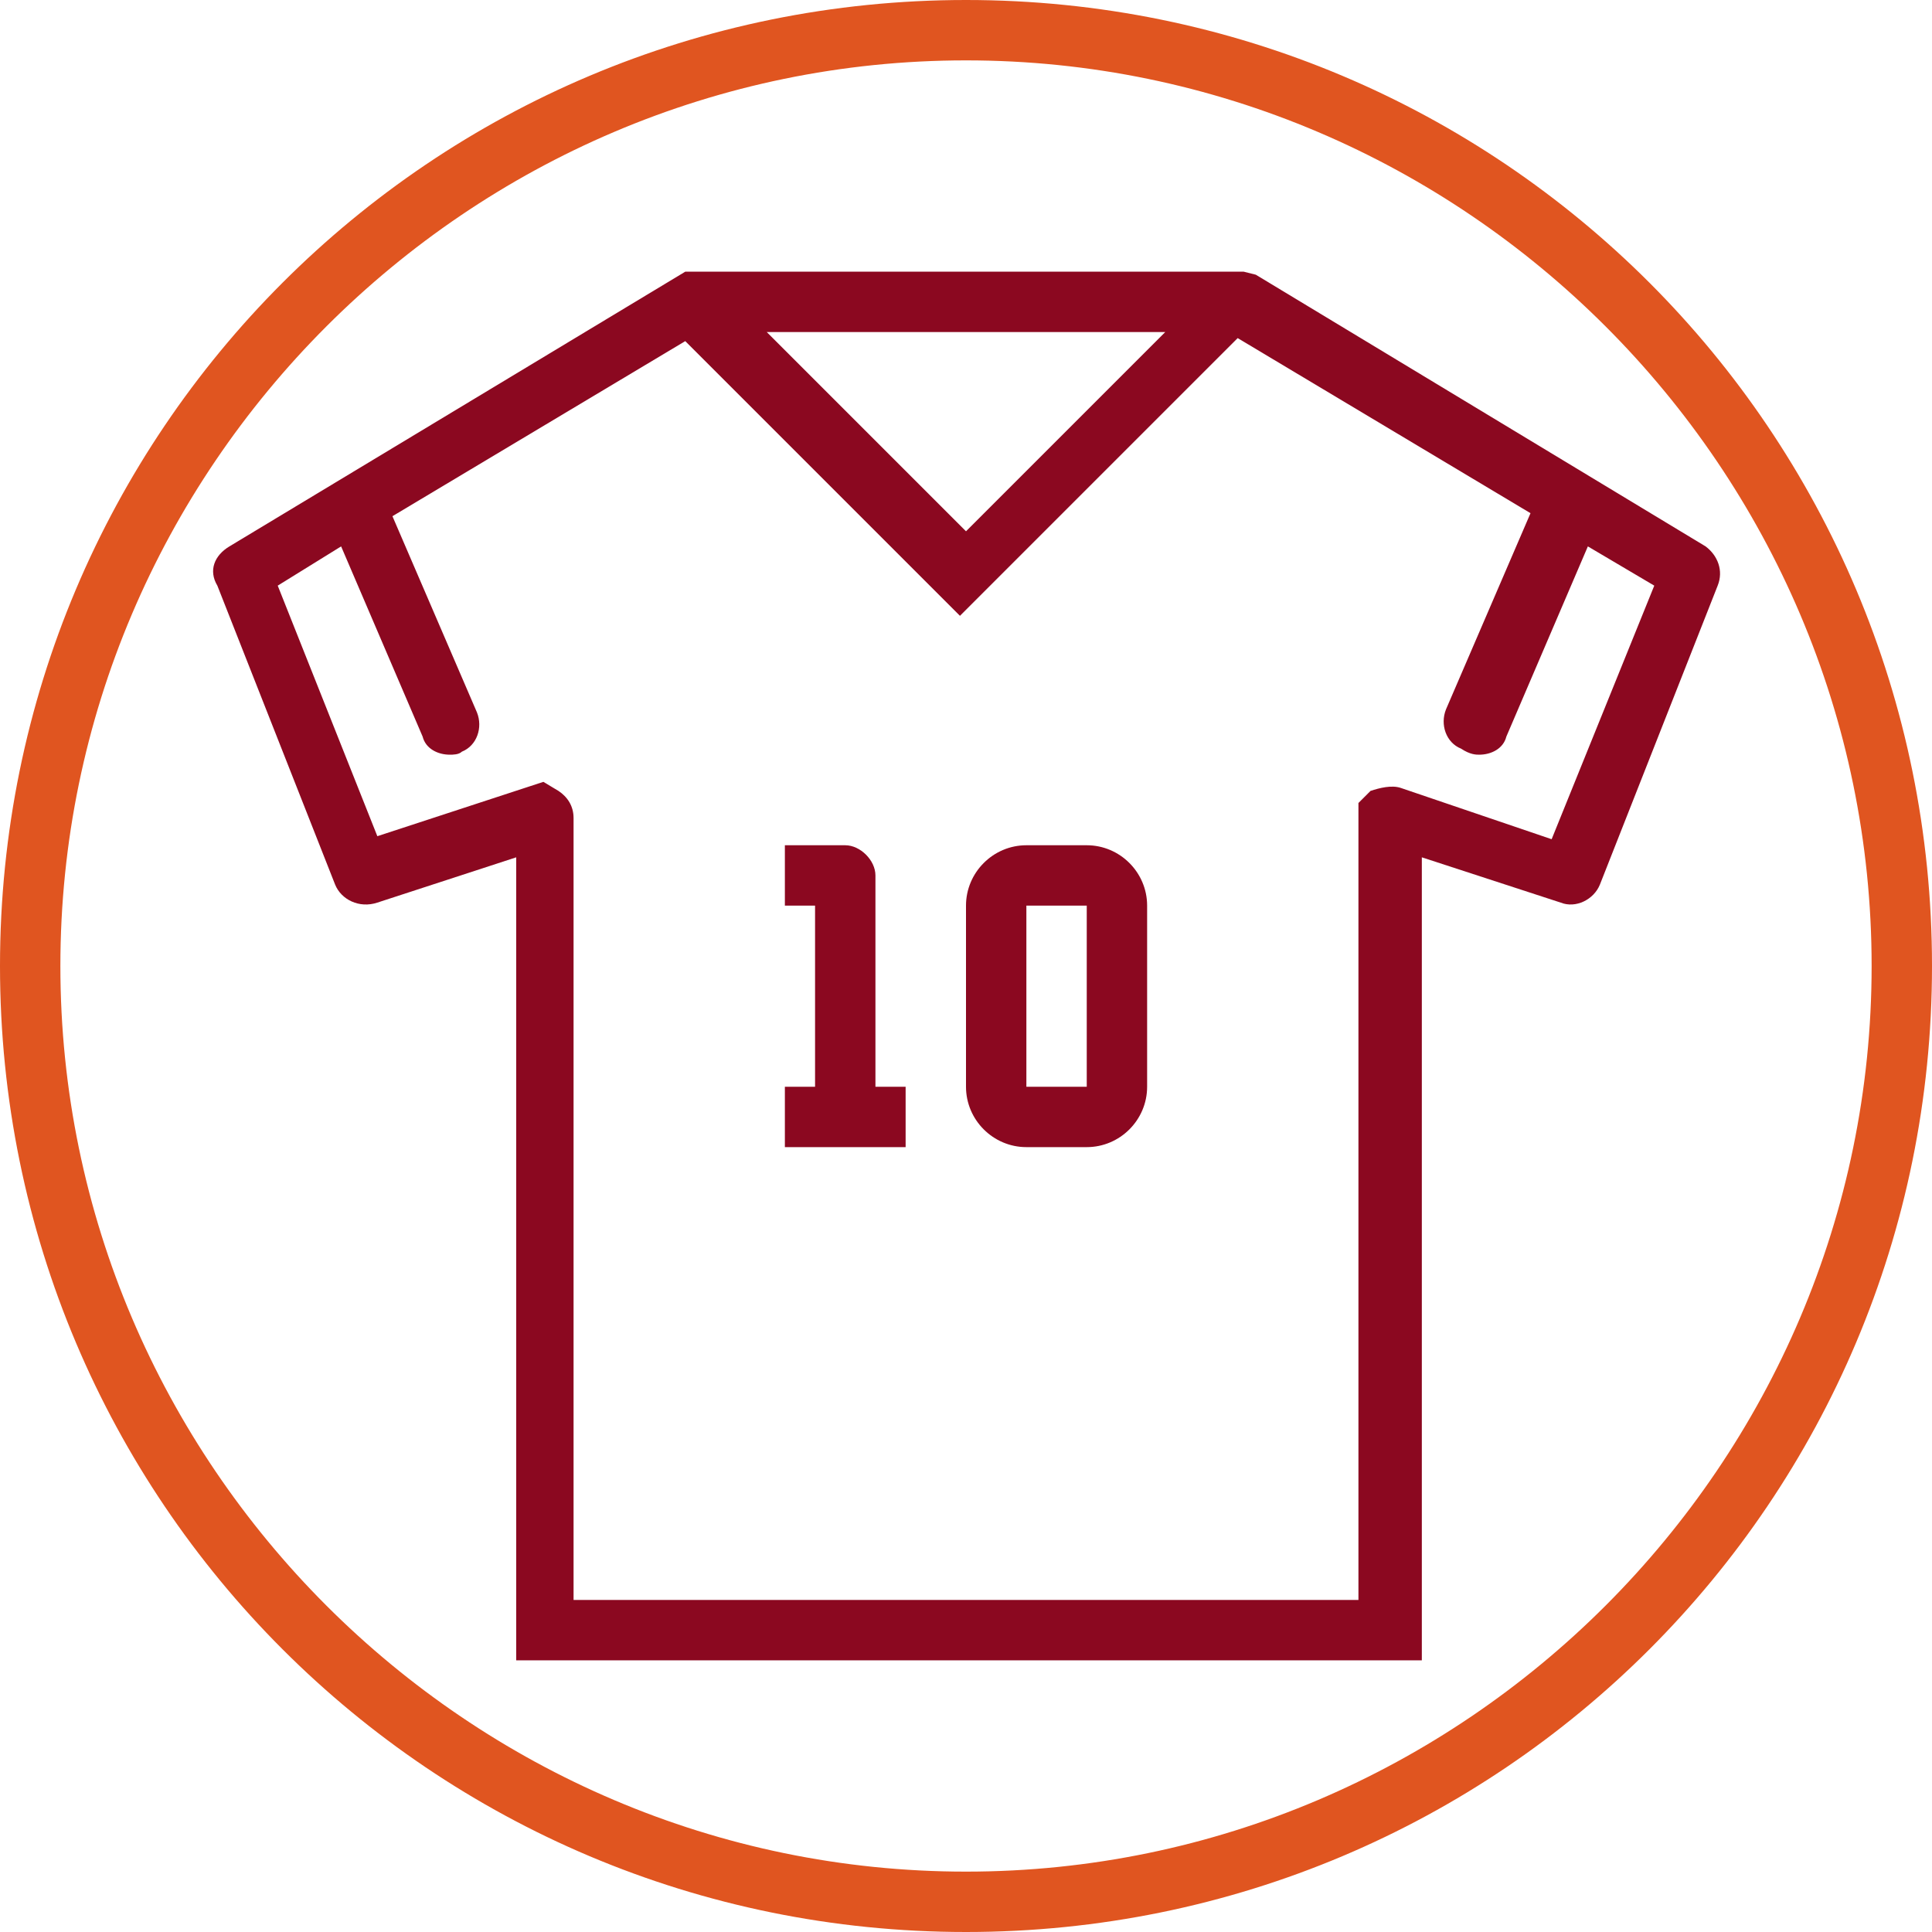 <?xml version="1.0" encoding="utf-8"?>
<!-- Generator: Adobe Illustrator 27.1.1, SVG Export Plug-In . SVG Version: 6.00 Build 0)  -->
<svg version="1.1" id="Capa_1" xmlns="http://www.w3.org/2000/svg" xmlns:xlink="http://www.w3.org/1999/xlink" x="0px" y="0px"
	 viewBox="0 0 64 64" style="enable-background:new 0 0 64 64;" xml:space="preserve">
<style type="text/css">
	.st0{fill:#E05520;}
	.st1{fill:#8B0820;}
</style>
<g>
	<path class="st0" d="M32,2c16.5,0,30,13.5,30,30S48.5,62,32,62S2,48.5,2,32S15.5,2,32,2 M32,0C14.3,0,0,14.3,0,32s14.3,32,32,32
		s32-14.3,32-32S49.7,0,32,0L32,0z"/>
</g>
<g>
	<path class="st1" d="M56.5,18.1l-14.9-9L41.2,9H23h-0.3L7.6,18.1c-0.5,0.3-0.7,0.8-0.4,1.3l3.9,9.9c0.2,0.5,0.8,0.8,1.4,0.6
		l4.6-1.5V55h30V28.4l4.6,1.5c0.5,0.2,1.1-0.1,1.3-0.6l3.9-9.9C57.1,18.9,56.9,18.4,56.5,18.1z M38.6,11L32,17.6L25.4,11H38.6z
		 M51.4,27.8l-5-1.7c-0.3-0.1-0.7,0-1,0.1L45,26.6V53H19V27.1c0-0.4-0.2-0.7-0.5-0.9L18,25.9l-5.5,1.8l-3.3-8.3l2.1-1.3l2.7,6.3
		c0.1,0.4,0.5,0.6,0.9,0.6c0.1,0,0.3,0,0.4-0.1c0.5-0.2,0.7-0.8,0.5-1.3L13,17.1l9.7-5.8l9.1,9.1l9.2-9.2l9.7,5.8l-2.8,6.5
		c-0.2,0.5,0,1.1,0.5,1.3C48.7,25,48.9,25,49,25c0.4,0,0.8-0.2,0.9-0.6l2.7-6.3l2.2,1.3L51.4,27.8z"/>
	<path class="st1" d="M29,29c0-0.5-0.5-1-1-1h-2v2h1v6h-1v2h4v-2h-1V29z"/>
	<path class="st1" d="M36,28h-2c-1.1,0-2,0.9-2,2v6c0,1.1,0.9,2,2,2h2c1.1,0,2-0.9,2-2v-6C38,28.9,37.1,28,36,28z M36,36h-2v-6h2V36
		z"/>
</g>
</svg>
